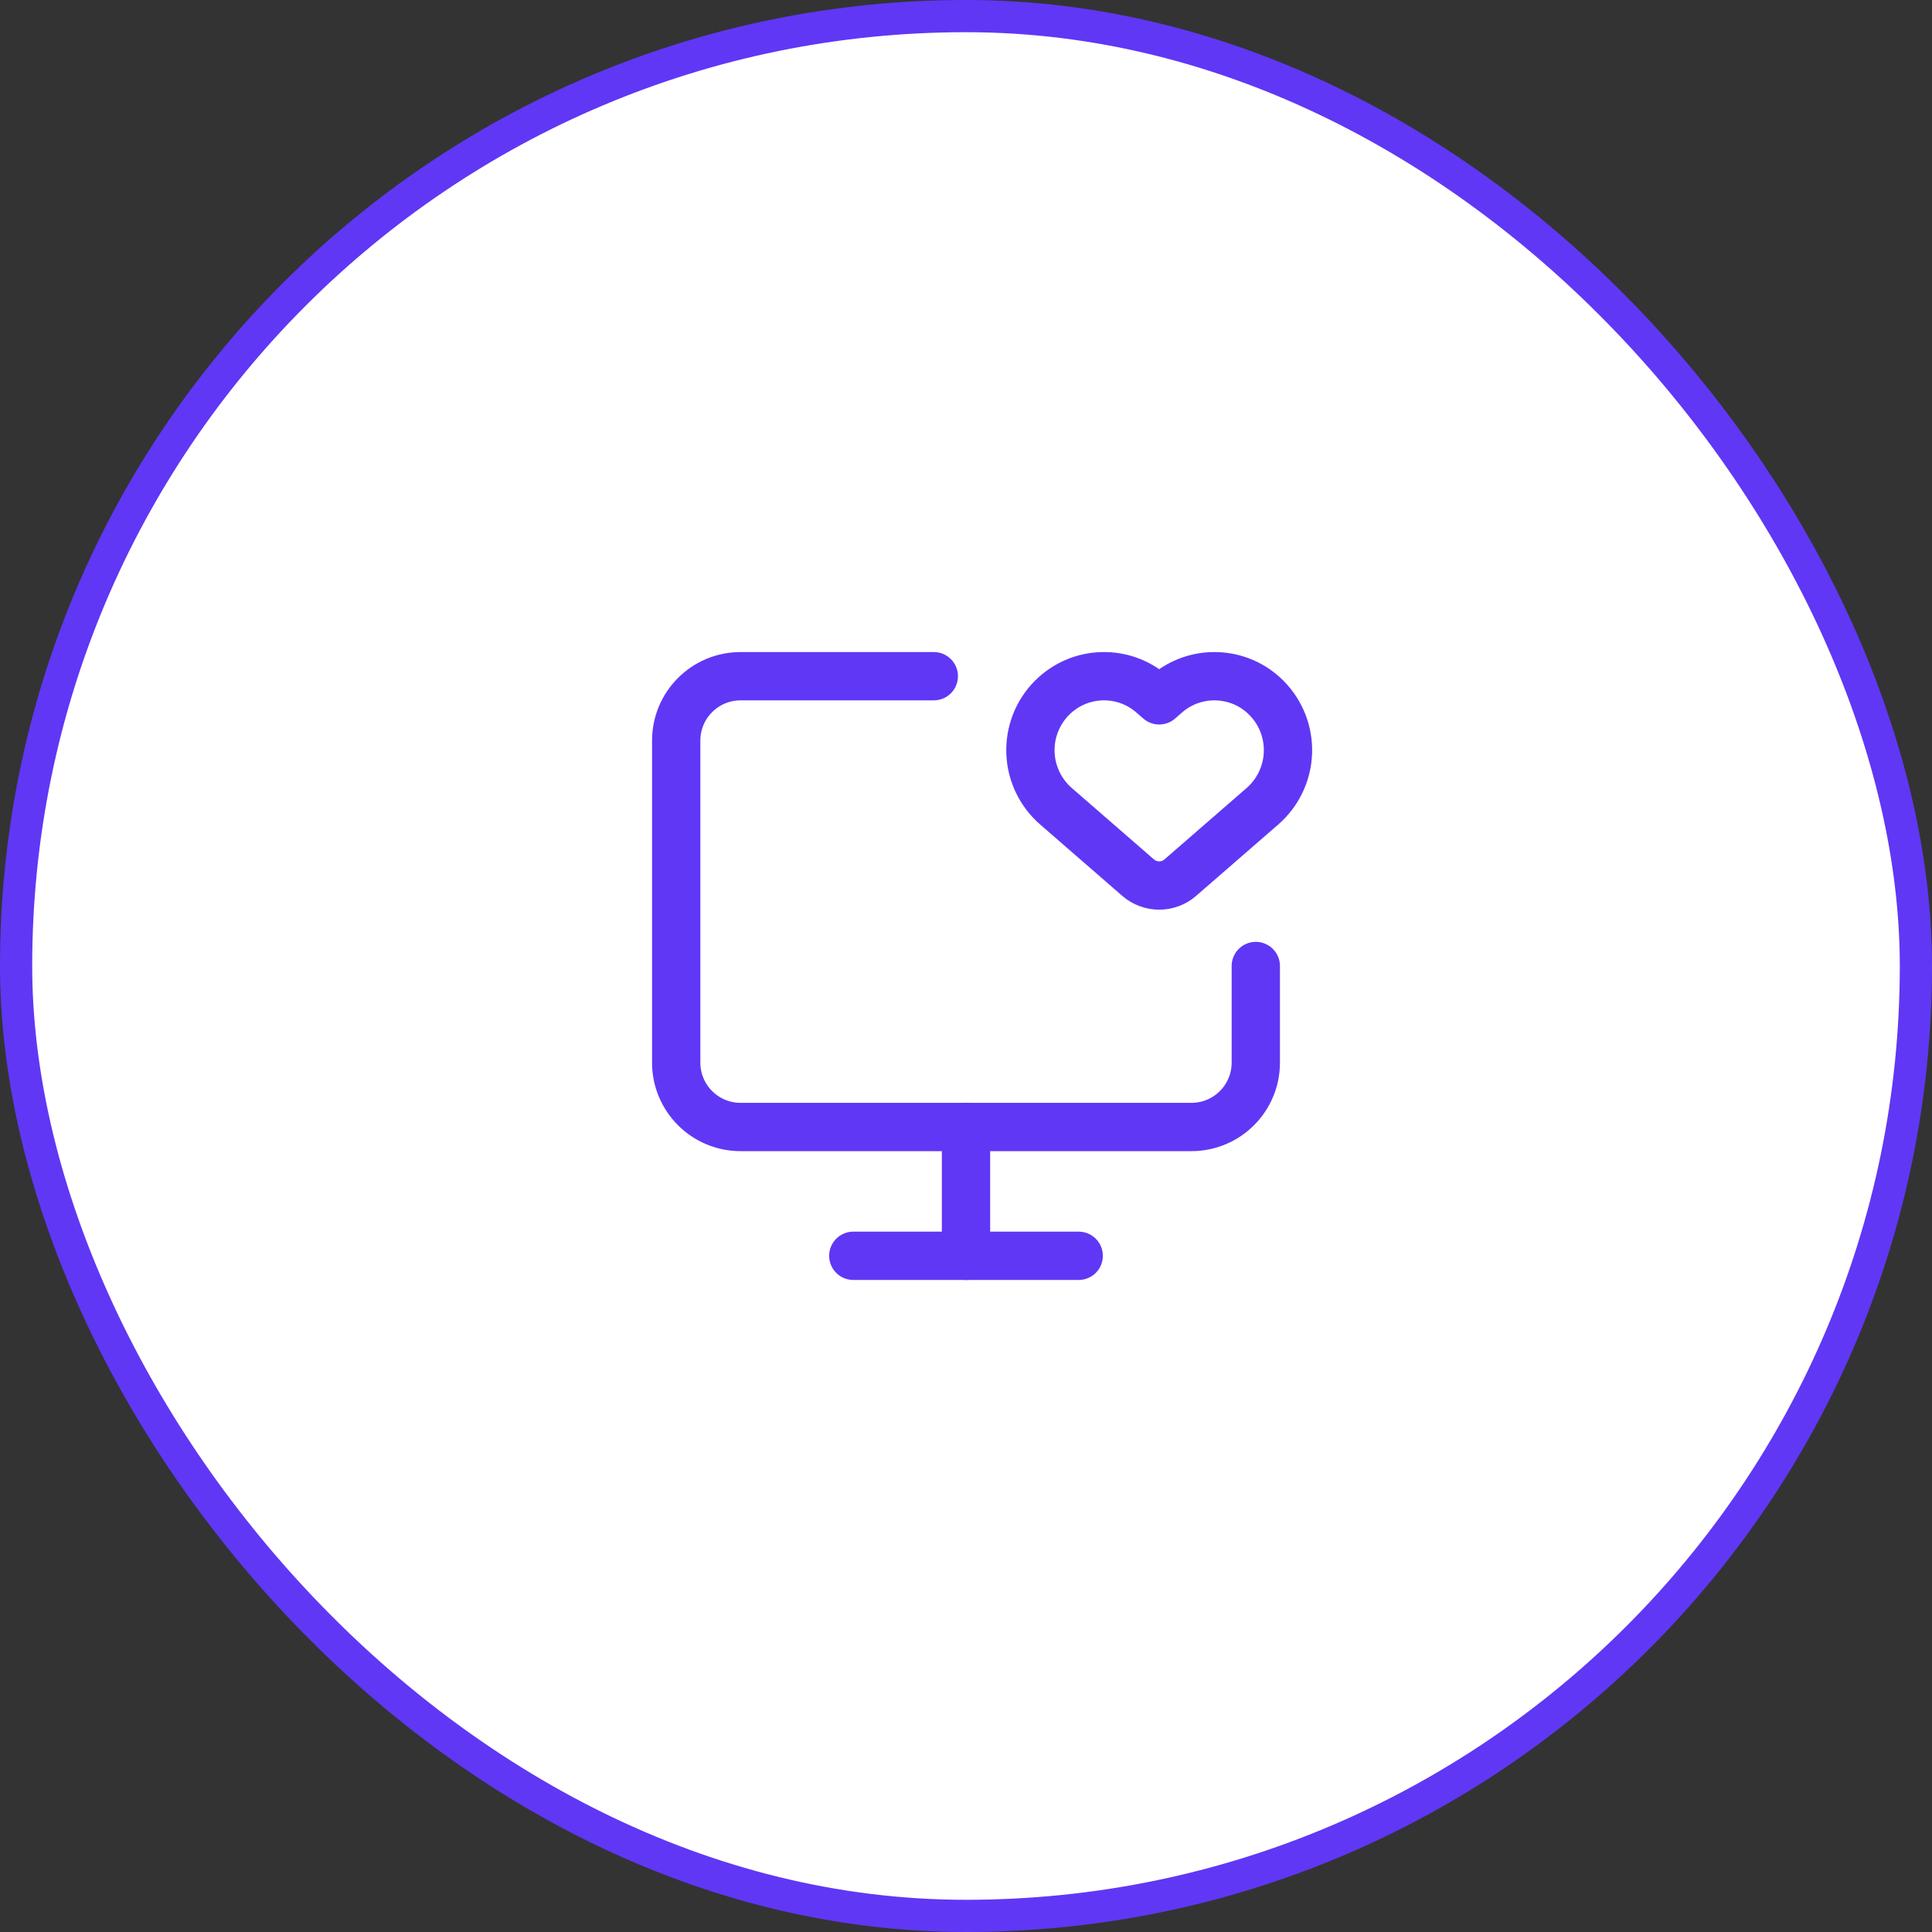 <?xml version="1.0" encoding="UTF-8"?> <svg xmlns="http://www.w3.org/2000/svg" width="60" height="60" viewBox="0 0 60 60" fill="none"><rect x="0" y="0" width="60" height="60" fill="#333333" stroke="none"/> <rect x="0.5" y="0.5" width="59" height="59" rx="29.5" fill="white" stroke="#6037F5"></rect> <path d="M39 30V33C39 34.105 38.105 35 37 35H23C21.895 35 21 34.105 21 33V23C21 21.895 21.895 21 23 21H29" stroke="#6037F5" stroke-width="1.5" stroke-linecap="round" stroke-linejoin="round"></path> <path d="M30 39V35" stroke="#6037F5" stroke-width="1.5" stroke-linecap="round" stroke-linejoin="round"></path> <path d="M33.5 39H26.5" stroke="#6037F5" stroke-width="1.5" stroke-linecap="round" stroke-linejoin="round"></path> <path fill-rule="evenodd" clip-rule="evenodd" d="M32.671 21.672L32.67 21.672C32.22 22.125 31.978 22.744 32.002 23.382C32.025 24.02 32.312 24.619 32.793 25.038L35.344 27.255C35.72 27.582 36.28 27.582 36.656 27.255L39.207 25.038C39.688 24.619 39.975 24.02 39.998 23.382C40.022 22.744 39.78 22.125 39.33 21.673L39.33 21.672C38.485 20.822 37.126 20.773 36.221 21.558L36 21.75L35.779 21.558C34.874 20.772 33.516 20.822 32.671 21.672Z" stroke="#6037F5" stroke-width="1.5" stroke-linecap="round" stroke-linejoin="round"></path> </svg> 